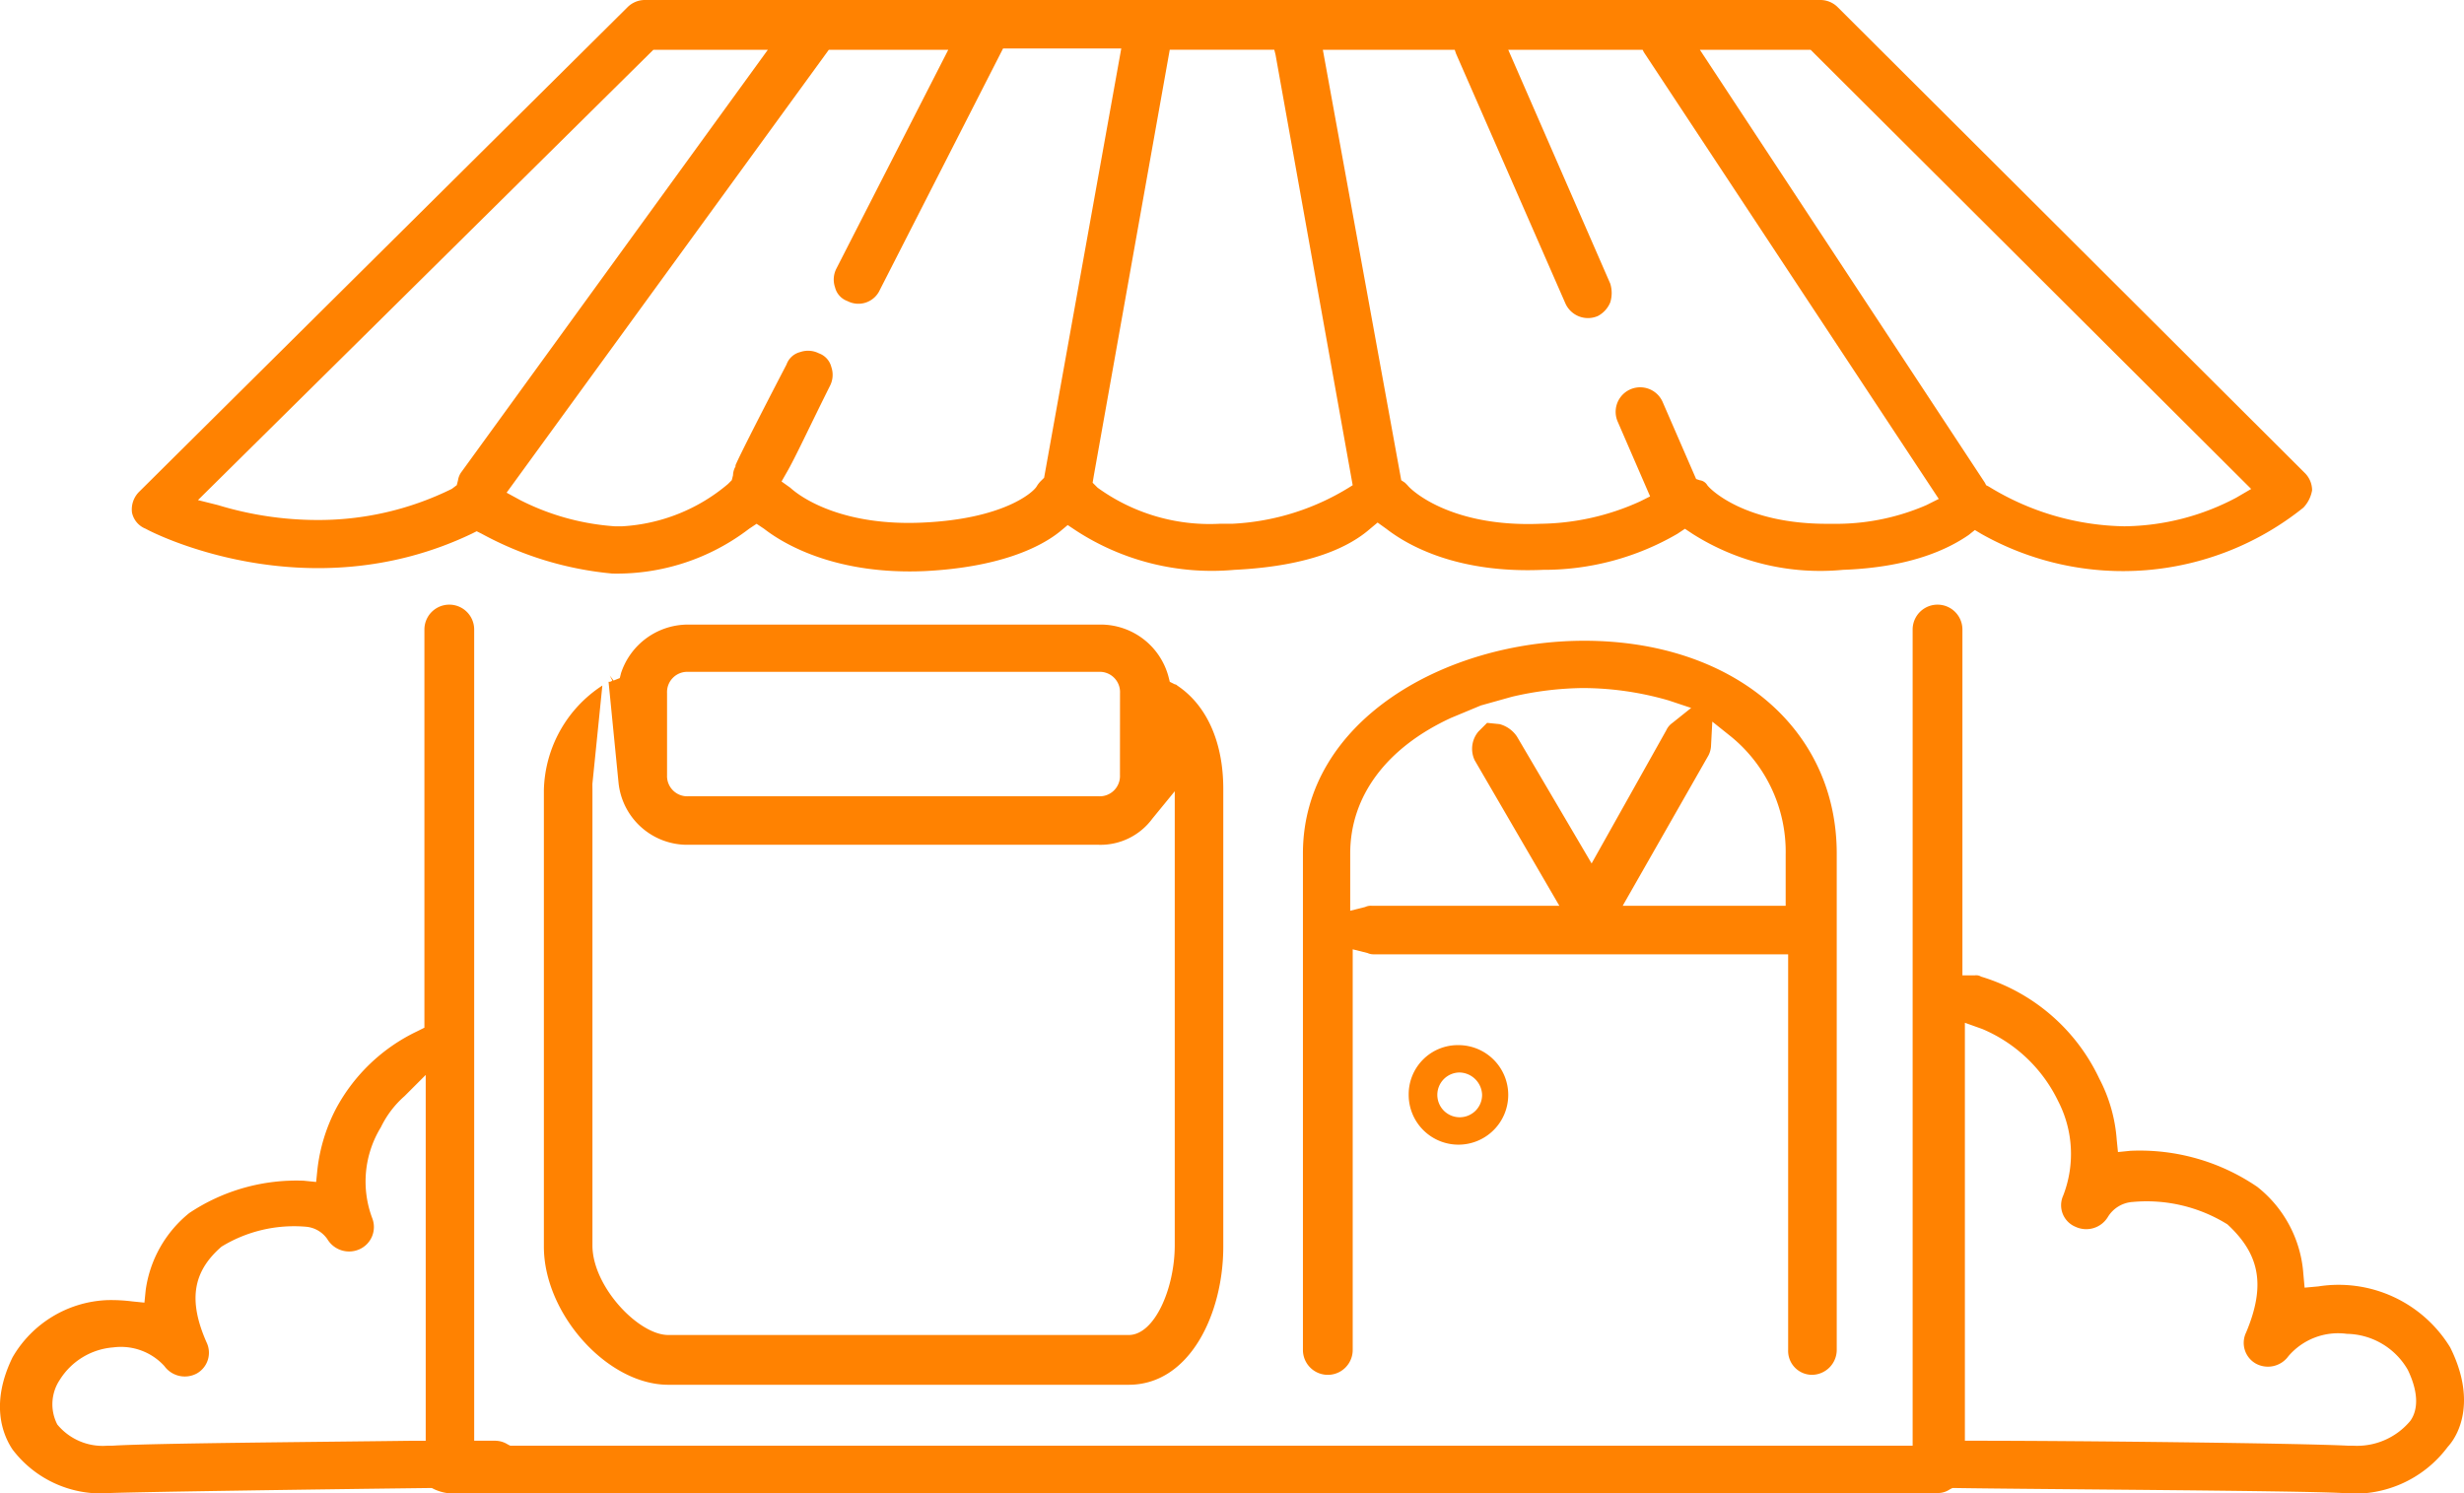 <svg xmlns="http://www.w3.org/2000/svg" width="139.65" height="84.641" viewBox="0 0 139.65 84.641">
  <g id="retail" transform="translate(-0.691)">
    <path id="Path_39" data-name="Path 39" d="M12.07,29.972c.353.212,9.168,4.725,18.477.282l.282-.141.282.141a19.134,19.134,0,0,0,7.4,2.257,12.326,12.326,0,0,0,7.758-2.539l.423-.282.423.282c1.269.987,4.231,2.609,9.1,2.4,4.231-.212,6.559-1.34,7.687-2.257l.423-.353.423.282A14.106,14.106,0,0,0,73.778,32.3c4.372-.212,6.559-1.34,7.687-2.327l.423-.353.494.353c1.269.987,4.09,2.539,8.886,2.327a15.031,15.031,0,0,0,7.617-2.045l.423-.282.423.282a13.5,13.5,0,0,0,8.533,2.045c3.879-.141,5.994-1.2,7.123-1.975l.353-.282.353.212a16.33,16.33,0,0,0,18.266-1.481,1.88,1.88,0,0,0,.494-.987,1.392,1.392,0,0,0-.423-.987L107.982.423A1.392,1.392,0,0,0,106.995,0H40.35a1.392,1.392,0,0,0-.987.423L11.717,27.857a1.41,1.41,0,0,0-.423,1.2A1.259,1.259,0,0,0,12.07,29.972ZM106.43,2.821l.212.212L131.4,27.716l-.846.494a13.8,13.8,0,0,1-6.347,1.622,15.1,15.1,0,0,1-7.687-2.257l-.141-.071-.071-.141L100.154,2.821Zm-20.17,0,.071.212,6.206,14.175a1.4,1.4,0,0,0,1.834.705,1.529,1.529,0,0,0,.705-.776,1.8,1.8,0,0,0,0-1.058L89.293,2.821H96.91l.071.141L113.694,28.28l-.705.353a12.851,12.851,0,0,1-4.937,1.058h-.705c-4.584,0-6.559-1.9-6.77-2.186a.58.58,0,0,0-.423-.282l-.212-.071-1.9-4.372A1.389,1.389,0,1,0,95.5,23.907l1.834,4.231-.564.282a14.008,14.008,0,0,1-5.642,1.269c-5.078.212-7.334-1.9-7.546-2.186l-.141-.141-.212-.141-4.443-24.4Zm-10.226,0,.071.282,4.372,24.4a13.861,13.861,0,0,1-6.841,2.186h-.705a10.823,10.823,0,0,1-6.911-2.045l-.282-.282.071-.423,4.3-24.119Zm-18.477,0L51.211,15.233a1.361,1.361,0,0,0-.071,1.058,1.109,1.109,0,0,0,.705.776,1.335,1.335,0,0,0,1.834-.635L60.661,2.75h6.7L62.988,27.081l-.141.141a1.538,1.538,0,0,0-.282.353c-.212.353-1.9,1.834-6.418,2.045-4.372.212-6.77-1.269-7.546-1.975l-.494-.353.282-.494c.494-.846,1.269-2.539,2.468-4.937a1.361,1.361,0,0,0,.071-1.058,1.109,1.109,0,0,0-.705-.776,1.361,1.361,0,0,0-1.058-.071,1.109,1.109,0,0,0-.776.705c-1.834,3.526-2.75,5.36-2.891,5.712v.071a1.019,1.019,0,0,0-.141.494l-.071.282-.212.212a10.161,10.161,0,0,1-5.994,2.4h-.423A13.922,13.922,0,0,1,33.3,28.35l-.776-.423L50.787,2.821Zm-16.714,0h6.488L29.983,26.728a1.053,1.053,0,0,0-.212.494L29.7,27.5l-.282.212a17.065,17.065,0,0,1-7.687,1.763,19.439,19.439,0,0,1-5.571-.846l-1.128-.282Z" transform="translate(-3.121)" fill="#ff8201"/>
    <path id="Path_40" data-name="Path 40" d="M134.244,93.109a1.415,1.415,0,0,0,1.41-1.41V63.56c0-7.123-5.924-12.06-14.316-12.06-7.828,0-15.938,4.514-15.938,12.06V91.7a1.41,1.41,0,1,0,2.821,0V68.99l.846.212a.767.767,0,0,0,.353.071H132.9V91.7A1.356,1.356,0,0,0,134.244,93.109ZM115.132,58.27l4.8,8.251H109.279a.767.767,0,0,0-.353.071l-.846.212V63.56c0-3.244,2.045-5.994,5.712-7.687l1.693-.705,1.763-.494a18.447,18.447,0,0,1,4.02-.494,17.616,17.616,0,0,1,4.866.705l1.269.423-1.058.846a1.037,1.037,0,0,0-.353.423l-4.231,7.546L117.53,56.93a1.717,1.717,0,0,0-.987-.705l-.705-.071-.494.494A1.517,1.517,0,0,0,115.132,58.27Zm8.392,8.251,4.866-8.533a1.328,1.328,0,0,0,.141-.564l.071-1.34,1.058.846a8.428,8.428,0,0,1,3.1,6.7v2.891Z" transform="translate(-30.864 -15.18)" fill="#ff8201"/>
    <path id="Path_41" data-name="Path 41" d="M47.15,59.227h0l.564-5.571A7.272,7.272,0,0,0,44.4,59.58V85.462c0,3.808,3.6,7.828,7.052,7.828H77.546c3.456,0,5.36-4.02,5.36-7.828V59.509c0-2.609-.917-4.725-2.609-5.853a.218.218,0,0,0-.141-.071l-.282-.141-.071-.282A3.98,3.98,0,0,0,75.995,50.2H52.581a4,4,0,0,0-3.808,2.75l-.071.282-.353.141-.212-.282.141.282a.259.259,0,0,1-.212.071l.564,5.712a3.917,3.917,0,0,0,3.949,3.526H75.853A3.646,3.646,0,0,0,78.886,61.2l1.269-1.552V85.391c0,2.4-1.128,5.078-2.609,5.078H51.452c-1.693,0-4.3-2.75-4.3-5.078V59.509C47.15,59.439,47.15,59.3,47.15,59.227Zm29.9-.494a1.148,1.148,0,0,1-1.2,1.2H52.581a1.148,1.148,0,0,1-1.2-1.2V54.079a1.148,1.148,0,0,1,1.2-1.2H75.853a1.148,1.148,0,0,1,1.2,1.2Z" transform="translate(-12.884 -14.797)" fill="#ff8201"/>
    <path id="Path_42" data-name="Path 42" d="M113.9,86.82A2.821,2.821,0,1,0,116.721,84,2.785,2.785,0,0,0,113.9,86.82Zm4.161,0a1.269,1.269,0,1,1-1.269-1.269A1.311,1.311,0,0,1,118.061,86.82Z" transform="translate(-33.37 -24.759)" fill="#ff8201"/>
    <path id="Path_43" data-name="Path 43" d="M139.558,90.7a7.41,7.41,0,0,0-7.475-3.456l-.776.071-.071-.776a6.9,6.9,0,0,0-2.609-4.937,11.808,11.808,0,0,0-7.193-2.045l-.705.071-.071-.705a8.806,8.806,0,0,0-.987-3.456,10.877,10.877,0,0,0-6.7-5.783.528.528,0,0,0-.353-.071h-.705V50.01a1.41,1.41,0,1,0-2.821,0V96.274H29.612l-.141-.071a1.361,1.361,0,0,0-.705-.212h-1.2V50.01a1.41,1.41,0,1,0-2.821,0V72.578l-.423.212a10.182,10.182,0,0,0-4.584,4.372,9.847,9.847,0,0,0-1.058,3.456l-.071.705-.705-.071a10.935,10.935,0,0,0-6.488,1.834,6.8,6.8,0,0,0-2.468,4.372l-.071.705-.705-.071a9.451,9.451,0,0,0-1.41-.071A6.5,6.5,0,0,0,1.4,91.267c-1.269,2.609-.564,4.372,0,5.219a6.291,6.291,0,0,0,5.571,2.468c2.116-.071,12.2-.212,17.983-.282h.212l.141.071a2.687,2.687,0,0,0,.705.212H110.5a1.191,1.191,0,0,0,.705-.212l.141-.071h.212c4.443.071,19.112.141,21.862.282a6.584,6.584,0,0,0,5.995-2.609C140.193,95.5,140.969,93.523,139.558,90.7ZM24.816,95.992h-.705c-5.43.071-14.951.141-17.067.282H6.762a3.336,3.336,0,0,1-2.821-1.2,2.494,2.494,0,0,1,.141-2.539A3.929,3.929,0,0,1,7.115,90.7a3.326,3.326,0,0,1,2.891,1.058,1.431,1.431,0,0,0,1.834.423A1.348,1.348,0,0,0,12.4,90.42c-1.058-2.4-.776-4.02.846-5.43a7.88,7.88,0,0,1,4.8-1.128,1.64,1.64,0,0,1,1.2.705,1.435,1.435,0,0,0,1.834.564,1.381,1.381,0,0,0,.705-1.763,5.893,5.893,0,0,1,.494-5.148,5.568,5.568,0,0,1,1.34-1.763l1.2-1.2V95.992ZM137.3,94.863a3.926,3.926,0,0,1-3.244,1.41h-.282c-2.609-.141-15.586-.282-21.016-.282h-.705V72.3l.987.353a8.389,8.389,0,0,1,4.3,4.09,6.53,6.53,0,0,1,.282,5.36,1.321,1.321,0,0,0,.705,1.763,1.435,1.435,0,0,0,1.834-.564,1.779,1.779,0,0,1,1.41-.846,8.663,8.663,0,0,1,5.36,1.269c1.834,1.693,2.186,3.456,1.058,6.136a1.348,1.348,0,0,0,.564,1.763,1.431,1.431,0,0,0,1.834-.423,3.707,3.707,0,0,1,3.315-1.269,4.061,4.061,0,0,1,3.456,2.045C137.866,93.453,137.654,94.37,137.3,94.863Z" transform="translate(0 -14.326)" fill="#ff8201"/>
  </g>
</svg>

